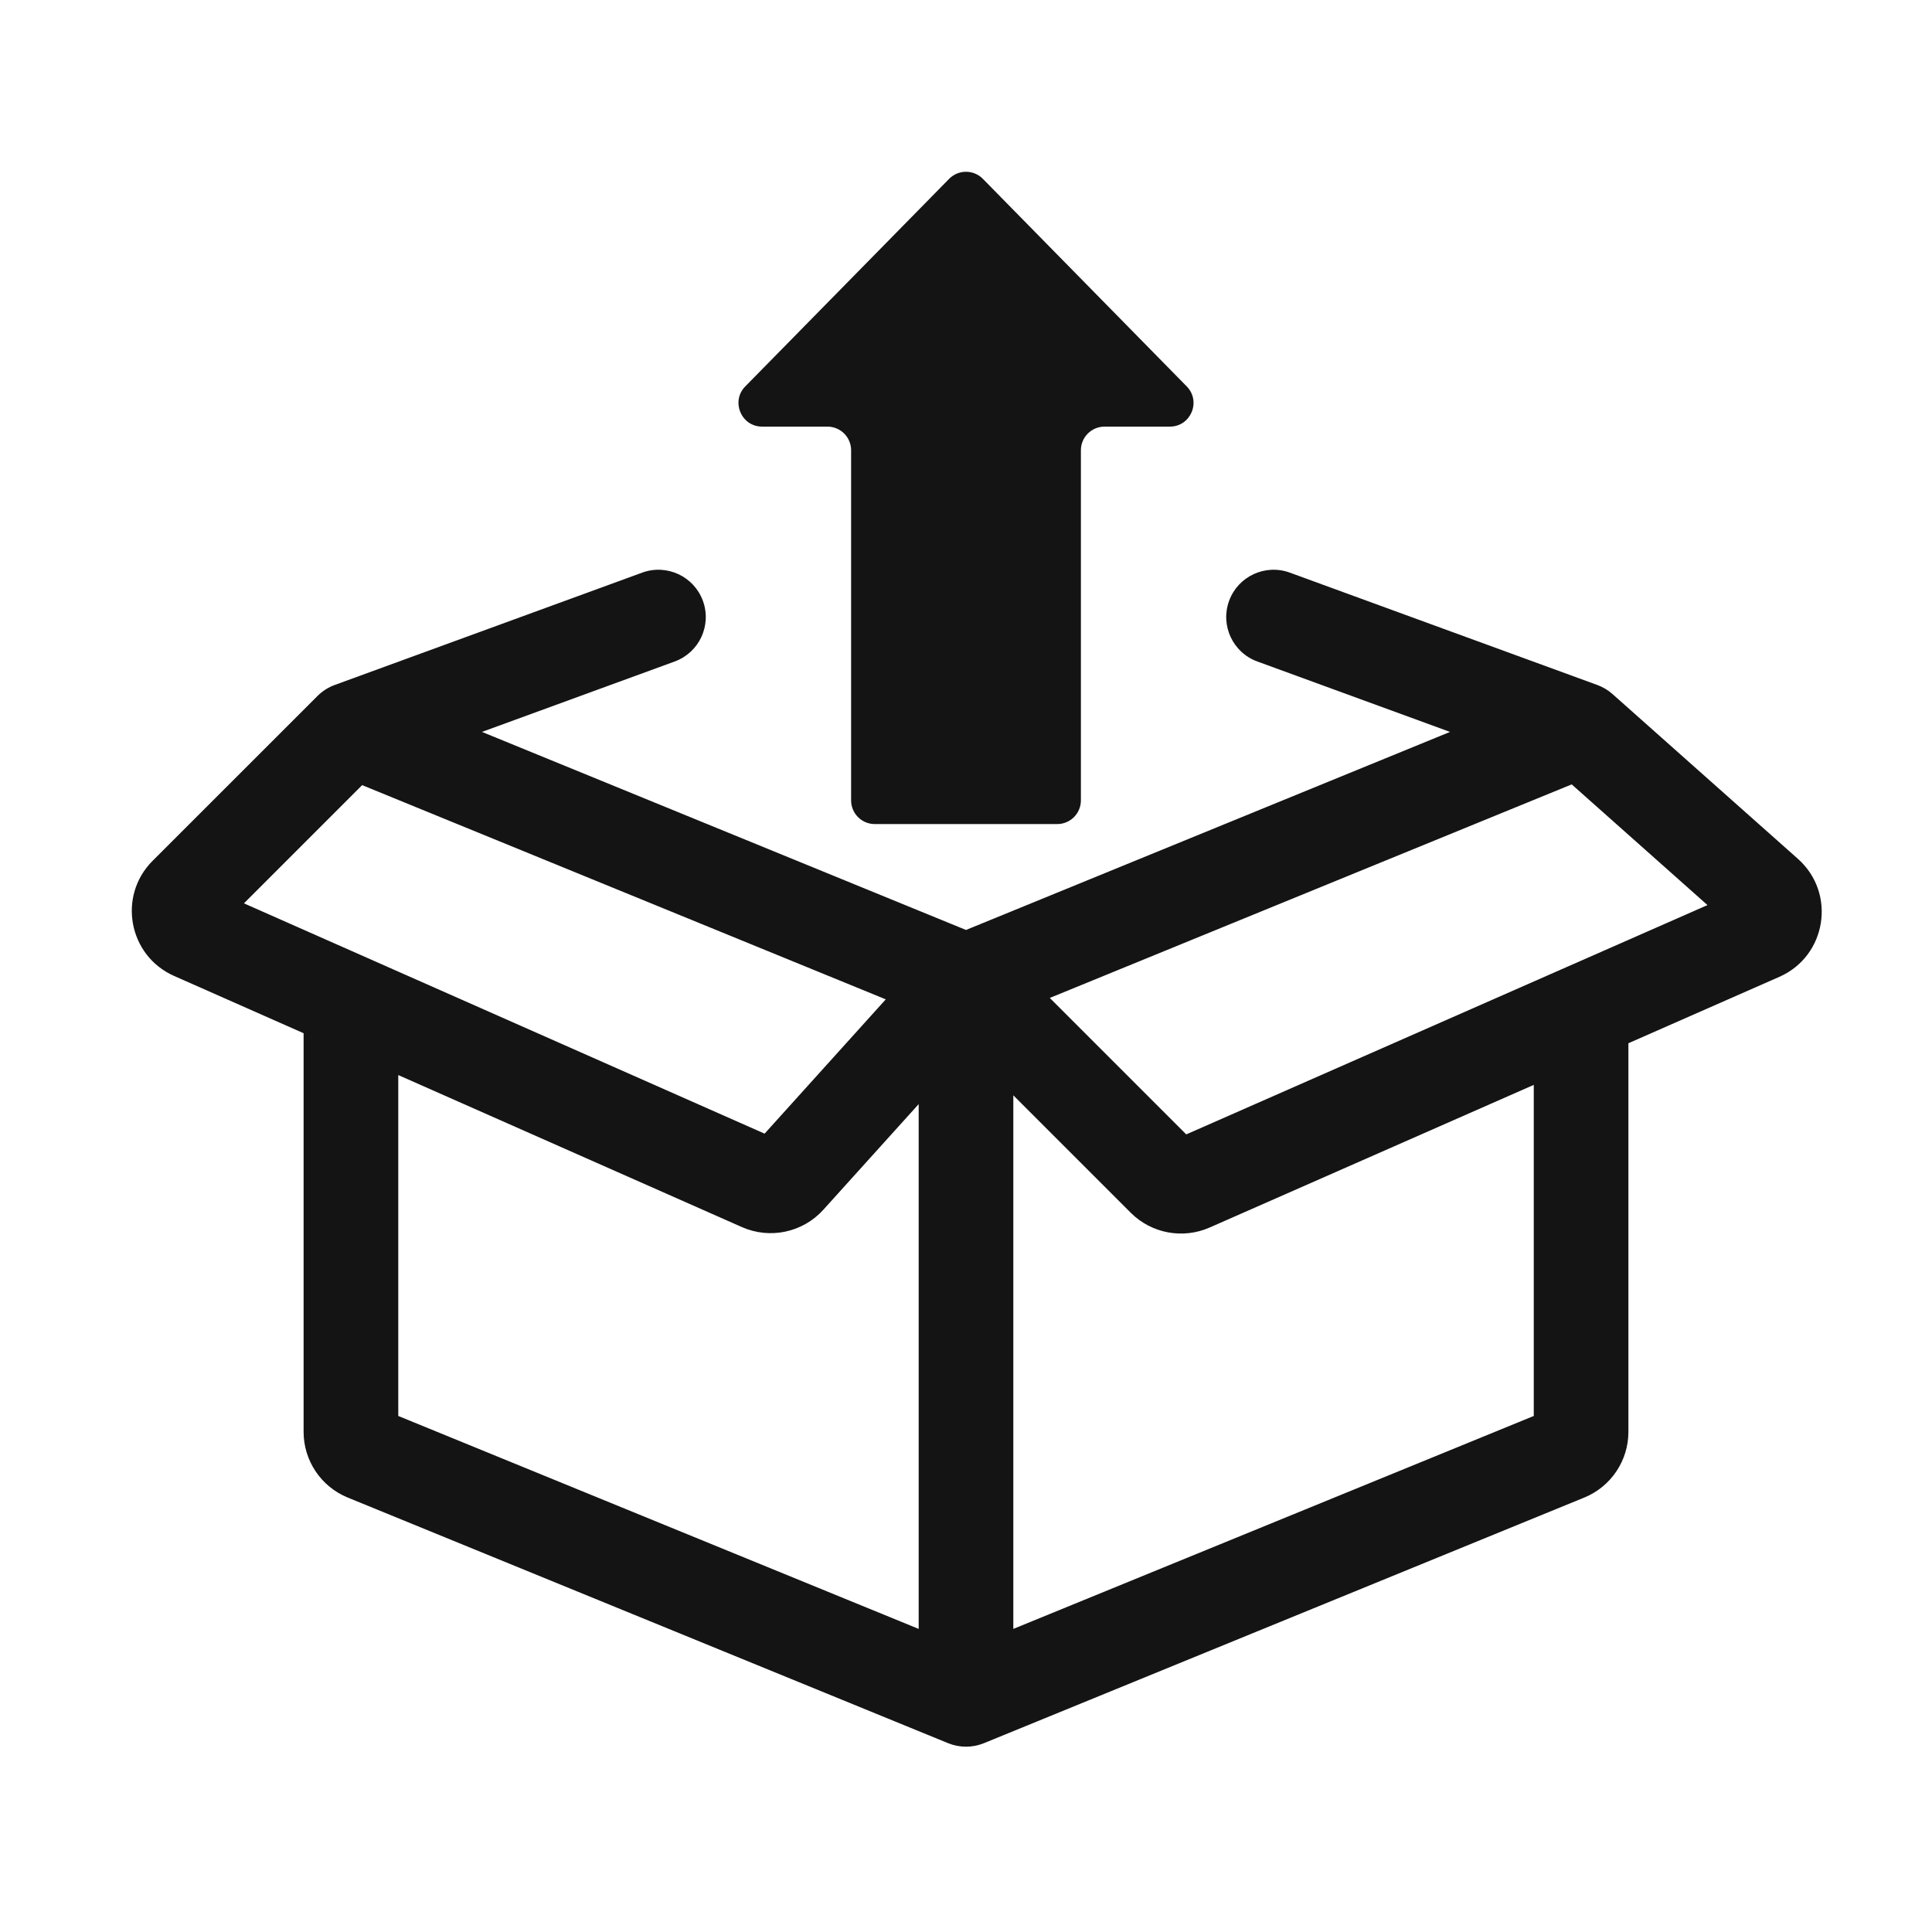 <svg xmlns="http://www.w3.org/2000/svg" fill="none" viewBox="0 0 49 49" height="49" width="49">
<path fill="#141414" d="M31.173 15.238C31.4 14.616 32.09 14.296 32.712 14.523L40.512 17.373C40.654 17.425 40.785 17.503 40.897 17.603L45.599 21.782C46.579 22.653 46.328 24.247 45.128 24.775L41.3 26.459V36.315C41.3 37.046 40.858 37.704 40.182 37.981L24.955 44.211C24.664 44.33 24.337 44.33 24.046 44.211L8.818 37.981C8.142 37.704 7.7 37.046 7.7 36.315V26.205L4.415 24.752C3.259 24.24 2.976 22.727 3.87 21.833L8.052 17.652C8.175 17.529 8.324 17.433 8.488 17.373L16.288 14.523C16.91 14.296 17.599 14.616 17.827 15.238C18.055 15.86 17.735 16.549 17.112 16.777L12.224 18.563L24.5 23.586L36.776 18.563L31.889 16.777C31.266 16.55 30.945 15.861 31.173 15.238ZM10.101 35.912L23.3 41.313V28.003L20.882 30.682C20.361 31.259 19.528 31.436 18.817 31.122L10.101 27.266V35.912ZM30.677 31.134C29.997 31.432 29.204 31.283 28.679 30.759L25.7 27.78V41.313L38.9 35.912V27.515L30.677 31.134ZM26.625 25.31L30.086 28.771L43.306 22.955L39.862 19.894L26.625 25.31ZM6.187 22.911L19.392 28.752L22.465 25.346L9.185 19.913L6.187 22.911ZM24.072 4.536C24.307 4.297 24.693 4.297 24.928 4.536L30.098 9.8C30.47 10.179 30.202 10.82 29.67 10.82H28.015C27.683 10.82 27.414 11.088 27.414 11.42V20.299C27.414 20.631 27.146 20.9 26.814 20.9H22.186C21.854 20.9 21.586 20.631 21.586 20.299V11.42C21.586 11.088 21.317 10.82 20.985 10.82H19.33C18.798 10.82 18.53 10.179 18.902 9.8L24.072 4.536Z"></path>
</svg>
